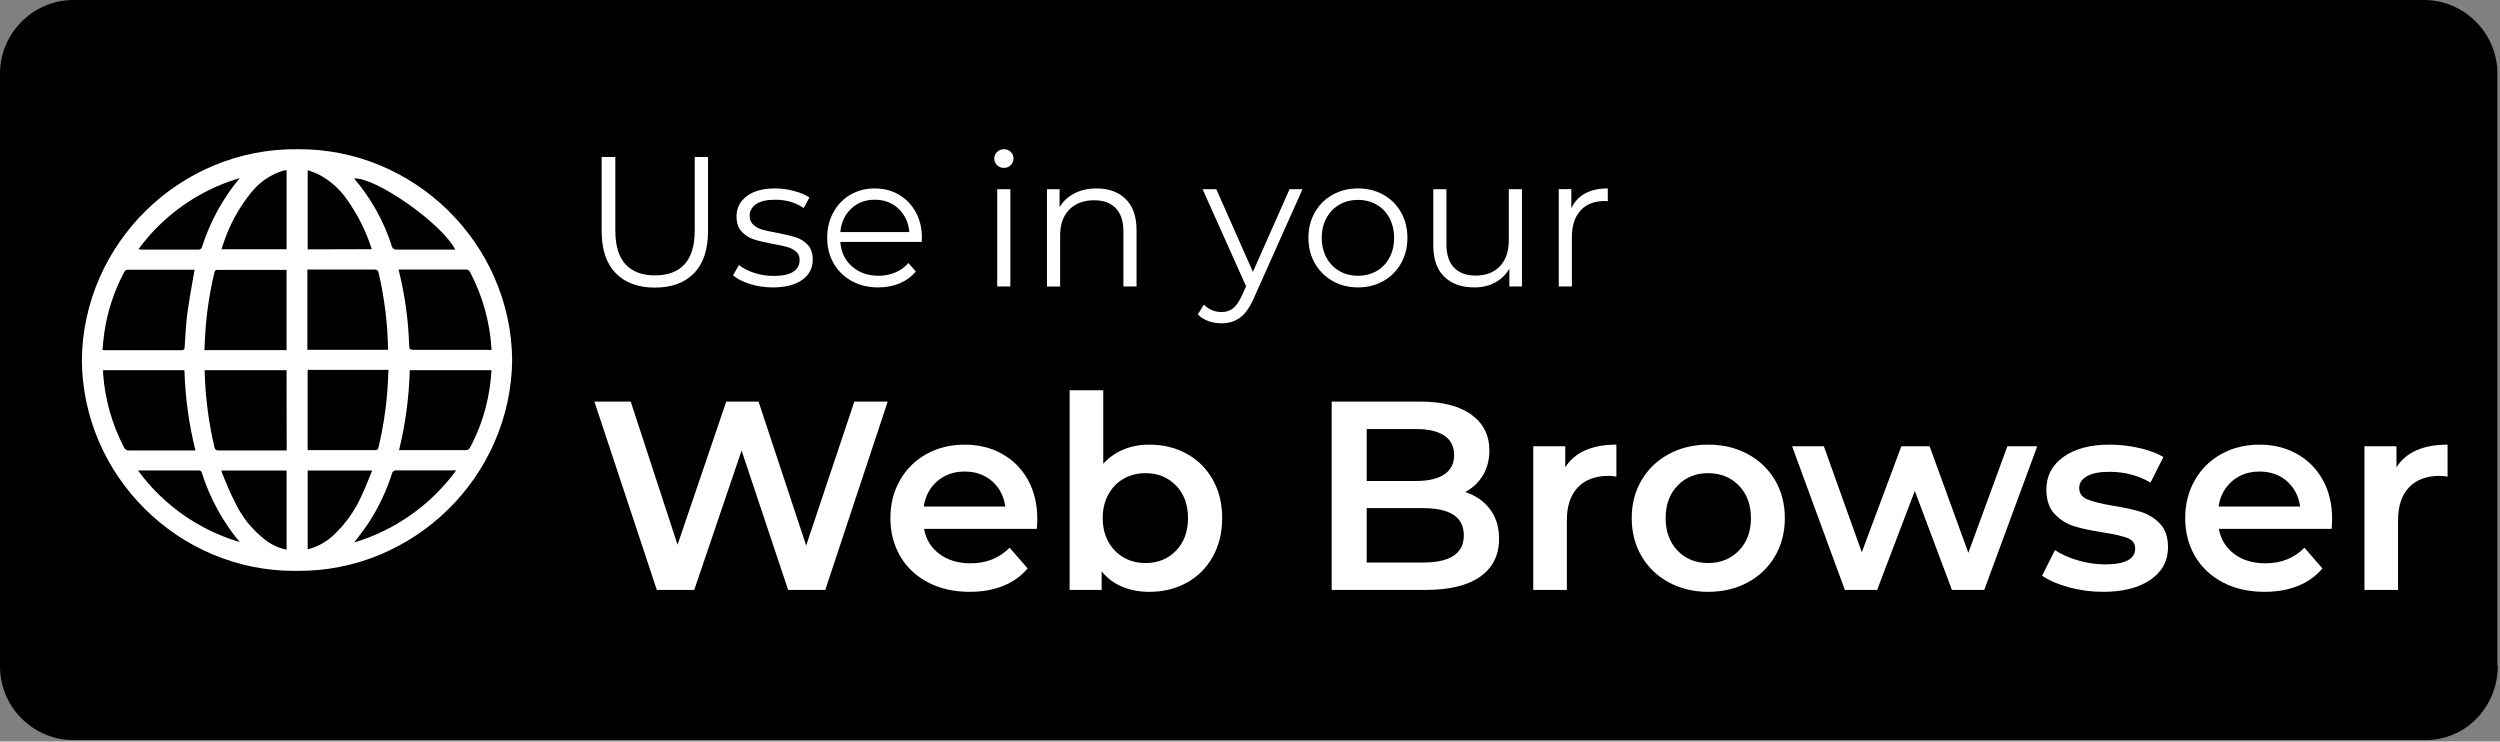 <?xml version="1.0" encoding="UTF-8" standalone="no"?><!DOCTYPE svg PUBLIC "-//W3C//DTD SVG 1.1//EN" "http://www.w3.org/Graphics/SVG/1.1/DTD/svg11.dtd"><svg width="100%" height="100%" viewBox="0 0 563 167" version="1.1" xmlns="http://www.w3.org/2000/svg" xmlns:xlink="http://www.w3.org/1999/xlink" xml:space="preserve" xmlns:serif="http://www.serif.com/" style="fill-rule:evenodd;clip-rule:evenodd;stroke-linejoin:round;stroke-miterlimit:2;"><rect x="0" y="0" width="563" height="167" fill="#808080" stroke="none"/><g><g><g><rect x="0.001" y="0" width="562.5" height="166.667" style="fill:none;"/></g><g><path d="M562.502,149.971c0.012,4.404 -1.692,8.646 -4.746,11.817c-2.984,3.095 -7.096,4.854 -11.396,4.879l-530.146,-0c-9.013,-0.179 -16.305,-7.696 -16.213,-16.713l0,-133.2c-0.104,-8.966 7.092,-16.475 16.054,-16.754l530.163,-0c9.013,0.188 16.296,7.713 16.196,16.725l0,133.217l0.088,0.029Z" style="fill-rule:nonzero;"/></g><g><g><clipPath id="_clip1"><rect x="18.429" y="33.6" width="101.342" height="94.963"/></clipPath><g clip-path="url(#_clip1)"><path d="M66.9,33.604c26.304,-0.266 48.175,21.159 48.441,47.463c-0.287,26.304 -22.137,47.725 -48.441,47.491c-0.213,0.005 -0.425,0.005 -0.638,0.005c-26.112,-0 -47.65,-21.384 -47.833,-47.496c0.308,-26.3 22.166,-47.709 48.471,-47.463Zm-2.367,49.771l-18.433,0l-0,0.583c0.166,5.621 0.895,11.213 2.179,16.688c0.141,0.6 0.354,0.812 0.983,0.8l15.3,-0l-0.029,-18.071Zm-0,-22.6l-15.529,0c-0.484,0 -0.625,0.196 -0.725,0.625c-1.059,4.425 -1.742,8.929 -2.038,13.471c-0.1,1.325 -0.129,2.65 -0.2,3.975l18.492,-0l-0,-18.071Zm46.15,22.6l-18.408,0c-0.155,6.071 -0.963,12.104 -2.409,18l15.171,0c0.317,-0.046 0.6,-0.229 0.771,-0.5c1.567,-2.908 2.771,-6 3.592,-9.2c0.7,-2.717 1.129,-5.496 1.283,-8.3Zm-69.146,0l-18.321,0l0,0.754c0.417,5.788 2.013,11.425 4.688,16.575c0.187,0.492 0.687,0.796 1.212,0.742l14.9,-0c-1.479,-5.917 -2.312,-11.975 -2.479,-18.071Zm69.129,-4.558l0,-0.5c-0.391,-5.971 -2.037,-11.796 -4.829,-17.088c-0.187,-0.379 -0.608,-0.591 -1.025,-0.525l-15.046,0l0.1,0.454c1.342,5.463 2.104,11.055 2.279,16.675c0,0.742 0.213,0.967 0.984,0.955l16.583,-0l0.954,0.029Zm-66.85,-18.071l-15,-0c-0.558,-0 -0.729,0.3 -0.925,0.683c-2.229,4.221 -3.721,8.792 -4.404,13.513c-0.183,1.283 -0.283,2.579 -0.412,3.846c0.12,0.033 0.245,0.054 0.37,0.07l17.48,0c0.57,0 0.629,-0.254 0.658,-0.725c0.171,-2.508 0.271,-5.012 0.596,-7.491c0.441,-3.317 1.083,-6.563 1.637,-9.896Zm25.463,40.629l15.2,0c0.512,0 0.658,-0.2 0.771,-0.658c1.016,-4.25 1.683,-8.571 1.995,-12.929c0.113,-1.425 0.155,-2.963 0.242,-4.488l-18.208,0l-0,18.075Zm18.121,-22.6c-0.1,-5.846 -0.817,-11.667 -2.138,-17.362c-0.142,-0.596 -0.412,-0.709 -0.967,-0.709l-15.075,0l0,18.071l18.18,0Zm-22.867,-40.429l-0.471,-0c-2.9,0.825 -5.479,2.525 -7.379,4.871c-2.838,3.454 -5.008,7.412 -6.396,11.662c-0.158,0.396 -0.271,0.809 -0.4,1.25l14.646,0l-0,-17.783Zm-14.688,67.612c0.046,0.221 0.109,0.442 0.184,0.655c0.912,2.137 1.737,4.275 2.85,6.408c1.583,3.396 3.971,6.358 6.954,8.629c1.383,1.063 2.992,1.796 4.7,2.138l-0,-17.83l-14.688,0Zm33.967,0l-14.521,0l0,17.7c0.184,0.021 0.367,-0.012 0.529,-0.1c1.888,-0.558 3.625,-1.529 5.084,-2.845c2.9,-2.663 5.191,-5.917 6.725,-9.542c0.787,-1.625 1.425,-3.417 2.183,-5.2l0,-0.013Zm-0.087,-49.841c-1.263,-3.979 -3.138,-7.734 -5.555,-11.138c-1.641,-2.391 -3.841,-4.35 -6.412,-5.696c-0.771,-0.37 -1.583,-0.625 -2.467,-0.954l0,17.829l14.434,-0.041Zm-3.946,66.046c9.212,-2.767 17.275,-8.471 22.954,-16.234l-13.35,0c-0.525,-0.091 -1.033,0.259 -1.129,0.784c-1.271,3.95 -3.067,7.708 -5.342,11.179c-0.954,1.425 -2.037,2.779 -3.133,4.271Zm-48.713,-16.234c5.65,7.75 13.709,13.425 22.909,16.134c-3.842,-4.613 -6.746,-9.934 -8.546,-15.663c-0.171,-0.5 -0.5,-0.454 -0.871,-0.454l-13.492,-0l0,-0.017Zm22.909,-65.816c-9.146,2.687 -17.163,8.312 -22.796,16.004c0.329,-0 0.5,0.087 0.671,0.087l12.825,0c0.395,0.038 0.758,-0.237 0.825,-0.629c1.808,-5.65 4.687,-10.9 8.475,-15.462Zm48.558,16.091c-3.092,-5.925 -17.896,-16.308 -22.796,-16.021c3.821,4.467 6.713,9.65 8.504,15.25c0.109,0.521 0.621,0.863 1.142,0.771l13.15,0Z" style="fill:#fff;fill-rule:nonzero;"/></g></g></g></g><g><g><g><path d="M199.912,90.437l-14.059,42.419l-8.362,0l-10.484,-31.39l-10.665,31.39l-8.423,0l-14.059,-42.419l8.181,0l10.544,32.239l10.968,-32.239l7.272,0l10.726,32.42l10.847,-32.42l7.514,0Z" style="fill:#fff;fill-rule:nonzero;"/><path d="M233.604,116.858c0,0.525 -0.04,1.273 -0.121,2.242l-25.39,0c0.444,2.384 1.605,4.272 3.484,5.666c1.879,1.394 4.212,2.091 6.999,2.091c3.555,-0 6.484,-1.172 8.787,-3.515l4.06,4.666c-1.455,1.737 -3.293,3.05 -5.515,3.939c-2.222,0.889 -4.726,1.333 -7.514,1.333c-3.555,0 -6.686,-0.707 -9.392,-2.121c-2.707,-1.414 -4.798,-3.383 -6.272,-5.908c-1.475,-2.525 -2.212,-5.383 -2.212,-8.575c-0,-3.151 0.717,-5.989 2.151,-8.514c1.434,-2.525 3.424,-4.494 5.969,-5.908c2.545,-1.414 5.413,-2.121 8.605,-2.121c3.151,0 5.969,0.697 8.453,2.091c2.485,1.393 4.424,3.353 5.818,5.878c1.393,2.525 2.09,5.443 2.09,8.756Zm-16.361,-10.665c-2.424,-0 -4.474,0.717 -6.151,2.151c-1.676,1.434 -2.696,3.343 -3.06,5.727l18.361,-0c-0.323,-2.344 -1.313,-4.242 -2.969,-5.697c-1.656,-1.454 -3.717,-2.181 -6.181,-2.181Z" style="fill:#fff;fill-rule:nonzero;"/><path d="M258.813,100.133c3.151,0 5.969,0.687 8.454,2.06c2.484,1.374 4.433,3.313 5.847,5.818c1.414,2.505 2.121,5.393 2.121,8.665c0,3.273 -0.707,6.171 -2.121,8.696c-1.414,2.525 -3.363,4.474 -5.847,5.848c-2.485,1.373 -5.303,2.06 -8.454,2.06c-2.222,0 -4.252,-0.384 -6.09,-1.151c-1.838,-0.768 -3.383,-1.919 -4.636,-3.454l0,4.181l-7.211,0l0,-44.964l7.575,0l-0,16.544c1.293,-1.414 2.818,-2.485 4.575,-3.212c1.757,-0.727 3.686,-1.091 5.787,-1.091Zm-0.848,26.663c2.787,0 5.08,-0.929 6.878,-2.787c1.797,-1.859 2.696,-4.303 2.696,-7.333c0,-3.03 -0.899,-5.474 -2.696,-7.332c-1.798,-1.858 -4.091,-2.788 -6.878,-2.788c-1.818,0 -3.454,0.415 -4.909,1.243c-1.454,0.828 -2.605,2.01 -3.454,3.545c-0.848,1.535 -1.272,3.312 -1.272,5.332c-0,2.02 0.424,3.798 1.272,5.333c0.849,1.535 2,2.717 3.454,3.545c1.455,0.828 3.091,1.242 4.909,1.242Z" style="fill:#fff;fill-rule:nonzero;"/><path d="M329.955,110.798c2.343,0.768 4.202,2.051 5.575,3.848c1.374,1.798 2.061,4.03 2.061,6.696c-0,3.677 -1.414,6.515 -4.242,8.514c-2.828,2 -6.949,3 -12.362,3l-21.088,0l-0,-42.419l19.876,0c5.009,0 8.867,0.98 11.574,2.939c2.707,1.96 4.06,4.656 4.06,8.09c-0,2.101 -0.485,3.959 -1.454,5.575c-0.97,1.616 -2.303,2.869 -4,3.757Zm-22.179,-14.18l0,11.696l11.15,-0c2.747,-0 4.858,-0.495 6.333,-1.485c1.474,-0.99 2.212,-2.434 2.212,-4.333c-0,-1.939 -0.738,-3.403 -2.212,-4.393c-1.475,-0.99 -3.586,-1.485 -6.333,-1.485l-11.15,0Zm12.726,30.057c6.1,0 9.15,-2.04 9.15,-6.12c0,-4.081 -3.05,-6.121 -9.15,-6.121l-12.726,0l0,12.241l12.726,0Z" style="fill:#fff;fill-rule:nonzero;"/><path d="M352.498,105.223c2.181,-3.393 6.019,-5.09 11.513,-5.09l0,7.211c-0.646,-0.121 -1.232,-0.182 -1.757,-0.182c-2.949,0 -5.252,0.859 -6.908,2.576c-1.657,1.717 -2.485,4.191 -2.485,7.423l0,15.695l-7.575,0l0,-32.359l7.212,-0l-0,4.726Z" style="fill:#fff;fill-rule:nonzero;"/><path d="M384.675,133.28c-3.273,0 -6.222,-0.707 -8.848,-2.121c-2.626,-1.414 -4.676,-3.383 -6.15,-5.908c-1.475,-2.525 -2.212,-5.383 -2.212,-8.575c-0,-3.191 0.737,-6.039 2.212,-8.544c1.474,-2.505 3.524,-4.464 6.15,-5.878c2.626,-1.414 5.575,-2.121 8.848,-2.121c3.312,0 6.282,0.707 8.908,2.121c2.625,1.414 4.676,3.373 6.15,5.878c1.475,2.505 2.212,5.353 2.212,8.544c0,3.192 -0.737,6.05 -2.212,8.575c-1.474,2.525 -3.525,4.494 -6.15,5.908c-2.626,1.414 -5.596,2.121 -8.908,2.121Zm-0,-6.484c2.787,0 5.09,-0.929 6.908,-2.787c1.818,-1.859 2.727,-4.303 2.727,-7.333c-0,-3.03 -0.909,-5.474 -2.727,-7.332c-1.818,-1.858 -4.121,-2.788 -6.908,-2.788c-2.788,0 -5.08,0.93 -6.878,2.788c-1.798,1.858 -2.697,4.302 -2.697,7.332c0,3.03 0.899,5.474 2.697,7.333c1.798,1.858 4.09,2.787 6.878,2.787Z" style="fill:#fff;fill-rule:nonzero;"/><path d="M458.785,100.497l-11.938,32.359l-7.271,0l-8.363,-22.3l-8.484,22.3l-7.271,0l-11.877,-32.359l7.15,-0l8.544,23.875l8.908,-23.875l6.363,-0l8.726,23.996l8.787,-23.996l6.726,-0Z" style="fill:#fff;fill-rule:nonzero;"/><path d="M473.568,133.28c-2.626,0 -5.191,-0.343 -7.696,-1.03c-2.505,-0.687 -4.505,-1.555 -5.999,-2.606l2.908,-5.757c1.455,0.97 3.202,1.748 5.242,2.334c2.04,0.585 4.05,0.878 6.03,0.878c4.524,0 6.787,-1.192 6.787,-3.575c-0,-1.131 -0.576,-1.919 -1.727,-2.363c-1.152,-0.445 -3,-0.869 -5.545,-1.273c-2.666,-0.404 -4.838,-0.869 -6.514,-1.394c-1.677,-0.525 -3.131,-1.444 -4.364,-2.757c-1.232,-1.313 -1.848,-3.141 -1.848,-5.484c0,-3.07 1.283,-5.525 3.848,-7.363c2.566,-1.838 6.03,-2.757 10.393,-2.757c2.222,0 4.444,0.253 6.666,0.758c2.221,0.505 4.039,1.181 5.453,2.03l-2.908,5.756c-2.747,-1.616 -5.838,-2.424 -9.272,-2.424c-2.222,0 -3.908,0.334 -5.06,1c-1.151,0.667 -1.727,1.546 -1.727,2.636c0,1.212 0.616,2.071 1.848,2.576c1.233,0.505 3.141,0.979 5.727,1.424c2.585,0.404 4.706,0.868 6.363,1.394c1.656,0.525 3.08,1.414 4.272,2.666c1.192,1.252 1.788,3.03 1.788,5.333c-0,3.029 -1.313,5.453 -3.939,7.271c-2.626,1.818 -6.202,2.727 -10.726,2.727Z" style="fill:#fff;fill-rule:nonzero;"/><path d="M525.197,116.858c0,0.525 -0.04,1.273 -0.121,2.242l-25.39,0c0.444,2.384 1.605,4.272 3.484,5.666c1.878,1.394 4.212,2.091 6.999,2.091c3.555,-0 6.484,-1.172 8.787,-3.515l4.06,4.666c-1.455,1.737 -3.293,3.05 -5.515,3.939c-2.222,0.889 -4.726,1.333 -7.514,1.333c-3.555,0 -6.686,-0.707 -9.392,-2.121c-2.707,-1.414 -4.798,-3.383 -6.272,-5.908c-1.475,-2.525 -2.212,-5.383 -2.212,-8.575c-0,-3.151 0.717,-5.989 2.151,-8.514c1.434,-2.525 3.424,-4.494 5.969,-5.908c2.545,-1.414 5.413,-2.121 8.605,-2.121c3.151,0 5.969,0.697 8.453,2.091c2.485,1.393 4.424,3.353 5.818,5.878c1.393,2.525 2.09,5.443 2.09,8.756Zm-16.361,-10.665c-2.424,-0 -4.474,0.717 -6.151,2.151c-1.676,1.434 -2.696,3.343 -3.06,5.727l18.361,-0c-0.323,-2.344 -1.313,-4.242 -2.969,-5.697c-1.656,-1.454 -3.717,-2.181 -6.181,-2.181Z" style="fill:#fff;fill-rule:nonzero;"/><path d="M539.68,105.223c2.182,-3.393 6.02,-5.09 11.514,-5.09l-0,7.211c-0.647,-0.121 -1.232,-0.182 -1.757,-0.182c-2.95,0 -5.252,0.859 -6.909,2.576c-1.656,1.717 -2.484,4.191 -2.484,7.423l-0,15.695l-7.575,0l0,-32.359l7.211,-0l0,4.726Z" style="fill:#fff;fill-rule:nonzero;"/></g></g><g><g><path d="M147.49,64.768c-3.778,0 -6.722,-1.083 -8.833,-3.25c-2.111,-2.167 -3.167,-5.32 -3.167,-9.458l0,-16.709l3.084,0l-0,16.584c-0,3.388 0.763,5.916 2.291,7.583c1.528,1.667 3.736,2.5 6.625,2.5c2.917,-0 5.139,-0.833 6.667,-2.5c1.528,-1.667 2.292,-4.195 2.292,-7.583l-0,-16.584l3,0l-0,16.709c-0,4.138 -1.049,7.291 -3.146,9.458c-2.097,2.167 -5.035,3.25 -8.813,3.25Z" style="fill:#fff;fill-rule:nonzero;"/><path d="M173.99,64.726c-1.777,0 -3.479,-0.257 -5.104,-0.771c-1.625,-0.513 -2.896,-1.159 -3.812,-1.937l1.333,-2.333c0.917,0.722 2.07,1.312 3.458,1.77c1.389,0.459 2.834,0.688 4.334,0.688c2,-0 3.479,-0.313 4.437,-0.938c0.959,-0.625 1.438,-1.506 1.438,-2.645c-0,-0.806 -0.264,-1.438 -0.792,-1.896c-0.528,-0.459 -1.194,-0.806 -2,-1.042c-0.805,-0.236 -1.875,-0.465 -3.208,-0.687c-1.778,-0.334 -3.209,-0.674 -4.292,-1.021c-1.083,-0.347 -2.007,-0.938 -2.771,-1.771c-0.764,-0.833 -1.146,-1.986 -1.146,-3.458c0,-1.834 0.764,-3.334 2.292,-4.5c1.528,-1.167 3.653,-1.751 6.375,-1.751c1.417,0 2.833,0.188 4.25,0.563c1.417,0.375 2.584,0.868 3.5,1.479l-1.291,2.375c-1.806,-1.25 -3.959,-1.875 -6.459,-1.875c-1.889,0 -3.312,0.334 -4.271,1c-0.958,0.667 -1.437,1.542 -1.437,2.625c-0,0.834 0.271,1.5 0.812,2c0.542,0.5 1.216,0.868 2.021,1.104c0.806,0.237 1.917,0.48 3.333,0.73c1.75,0.333 3.153,0.666 4.209,1c1.055,0.333 1.958,0.902 2.708,1.708c0.75,0.805 1.125,1.917 1.125,3.333c0,1.917 -0.798,3.438 -2.396,4.563c-1.597,1.125 -3.812,1.687 -6.646,1.687Z" style="fill:#fff;fill-rule:nonzero;"/><path d="M207.574,54.476l-18.333,0c0.166,2.278 1.041,4.118 2.625,5.521c1.583,1.403 3.583,2.104 6,2.104c1.361,0 2.611,-0.243 3.75,-0.729c1.139,-0.486 2.125,-1.201 2.958,-2.146l1.667,1.917c-0.973,1.167 -2.188,2.056 -3.646,2.667c-1.458,0.611 -3.063,0.916 -4.813,0.916c-2.25,0 -4.243,-0.479 -5.979,-1.437c-1.736,-0.959 -3.09,-2.285 -4.062,-3.979c-0.973,-1.695 -1.459,-3.612 -1.459,-5.75c0,-2.139 0.466,-4.056 1.396,-5.75c0.931,-1.695 2.208,-3.014 3.833,-3.959c1.625,-0.944 3.452,-1.417 5.48,-1.417c2.027,0 3.847,0.473 5.458,1.417c1.611,0.945 2.875,2.257 3.792,3.938c0.916,1.68 1.375,3.604 1.375,5.771l-0.042,0.916Zm-10.583,-9.5c-2.111,0 -3.882,0.674 -5.313,2.021c-1.43,1.347 -2.243,3.104 -2.437,5.271l15.541,-0c-0.194,-2.167 -1.007,-3.924 -2.437,-5.271c-1.431,-1.347 -3.215,-2.021 -5.354,-2.021Z" style="fill:#fff;fill-rule:nonzero;"/><path d="M224.574,42.601l2.959,0l-0,21.917l-2.959,0l0,-21.917Zm1.5,-4.792c-0.611,0 -1.125,-0.208 -1.541,-0.625c-0.417,-0.416 -0.625,-0.916 -0.625,-1.5c-0,-0.555 0.208,-1.041 0.625,-1.458c0.416,-0.417 0.93,-0.625 1.541,-0.625c0.611,0 1.125,0.201 1.542,0.604c0.417,0.403 0.625,0.882 0.625,1.438c-0,0.611 -0.208,1.125 -0.625,1.541c-0.417,0.417 -0.931,0.625 -1.542,0.625Z" style="fill:#fff;fill-rule:nonzero;"/><path d="M246.949,42.434c2.75,0 4.938,0.799 6.563,2.396c1.625,1.598 2.437,3.924 2.437,6.98l0,12.708l-2.958,0l0,-12.417c0,-2.278 -0.569,-4.014 -1.708,-5.208c-1.139,-1.195 -2.764,-1.792 -4.875,-1.792c-2.361,0 -4.229,0.702 -5.605,2.104c-1.375,1.403 -2.062,3.341 -2.062,5.813l-0,11.5l-2.958,0l-0,-21.917l2.833,0l-0,4.042c0.806,-1.333 1.924,-2.368 3.354,-3.104c1.431,-0.736 3.09,-1.105 4.979,-1.105Z" style="fill:#fff;fill-rule:nonzero;"/><path d="M293.325,42.601l-10.959,24.542c-0.889,2.056 -1.916,3.514 -3.083,4.375c-1.167,0.861 -2.569,1.292 -4.208,1.292c-1.056,-0 -2.042,-0.167 -2.959,-0.5c-0.916,-0.334 -1.708,-0.834 -2.375,-1.5l1.375,-2.209c1.111,1.111 2.445,1.667 4,1.667c1,0 1.854,-0.278 2.563,-0.833c0.708,-0.556 1.368,-1.5 1.979,-2.834l0.958,-2.125l-9.791,-21.875l3.083,0l8.25,18.625l8.25,-18.625l2.917,0Z" style="fill:#fff;fill-rule:nonzero;"/><path d="M305.824,64.726c-2.112,0 -4.014,-0.479 -5.709,-1.437c-1.694,-0.959 -3.028,-2.285 -4,-3.979c-0.972,-1.695 -1.458,-3.612 -1.458,-5.75c-0,-2.139 0.486,-4.056 1.458,-5.75c0.972,-1.695 2.306,-3.014 4,-3.959c1.695,-0.944 3.597,-1.417 5.709,-1.417c2.111,0 4.013,0.473 5.708,1.417c1.694,0.945 3.021,2.264 3.979,3.959c0.958,1.694 1.438,3.611 1.438,5.75c-0,2.138 -0.48,4.055 -1.438,5.75c-0.958,1.694 -2.285,3.02 -3.979,3.979c-1.695,0.958 -3.597,1.437 -5.708,1.437Zm-0,-2.625c1.555,0 2.951,-0.354 4.187,-1.062c1.236,-0.709 2.201,-1.715 2.896,-3.021c0.694,-1.306 1.042,-2.792 1.042,-4.458c-0,-1.667 -0.348,-3.153 -1.042,-4.459c-0.695,-1.305 -1.66,-2.312 -2.896,-3.021c-1.236,-0.708 -2.632,-1.062 -4.187,-1.062c-1.556,-0 -2.952,0.354 -4.188,1.062c-1.236,0.709 -2.208,1.716 -2.917,3.021c-0.708,1.306 -1.062,2.792 -1.062,4.459c-0,1.666 0.354,3.152 1.062,4.458c0.709,1.306 1.681,2.312 2.917,3.021c1.236,0.708 2.632,1.062 4.188,1.062Z" style="fill:#fff;fill-rule:nonzero;"/><path d="M342.741,42.601l-0,21.917l-2.834,0l0,-4c-0.778,1.333 -1.847,2.368 -3.208,3.104c-1.361,0.736 -2.917,1.104 -4.667,1.104c-2.861,0 -5.118,-0.798 -6.771,-2.396c-1.653,-1.597 -2.479,-3.937 -2.479,-7.02l0,-12.709l2.958,0l0,12.417c0,2.305 0.57,4.056 1.709,5.25c1.139,1.194 2.764,1.792 4.875,1.792c2.305,-0 4.125,-0.702 5.458,-2.105c1.333,-1.402 2,-3.354 2,-5.854l0,-11.5l2.959,0Z" style="fill:#fff;fill-rule:nonzero;"/><path d="M353.866,46.893c0.694,-1.472 1.729,-2.583 3.104,-3.334c1.375,-0.75 3.076,-1.125 5.104,-1.125l0,2.876l-0.708,-0.042c-2.306,-0 -4.111,0.708 -5.417,2.125c-1.306,1.417 -1.958,3.403 -1.958,5.958l-0,11.167l-2.959,0l0,-21.917l2.834,0l-0,4.292Z" style="fill:#fff;fill-rule:nonzero;"/></g></g></g></g></svg>